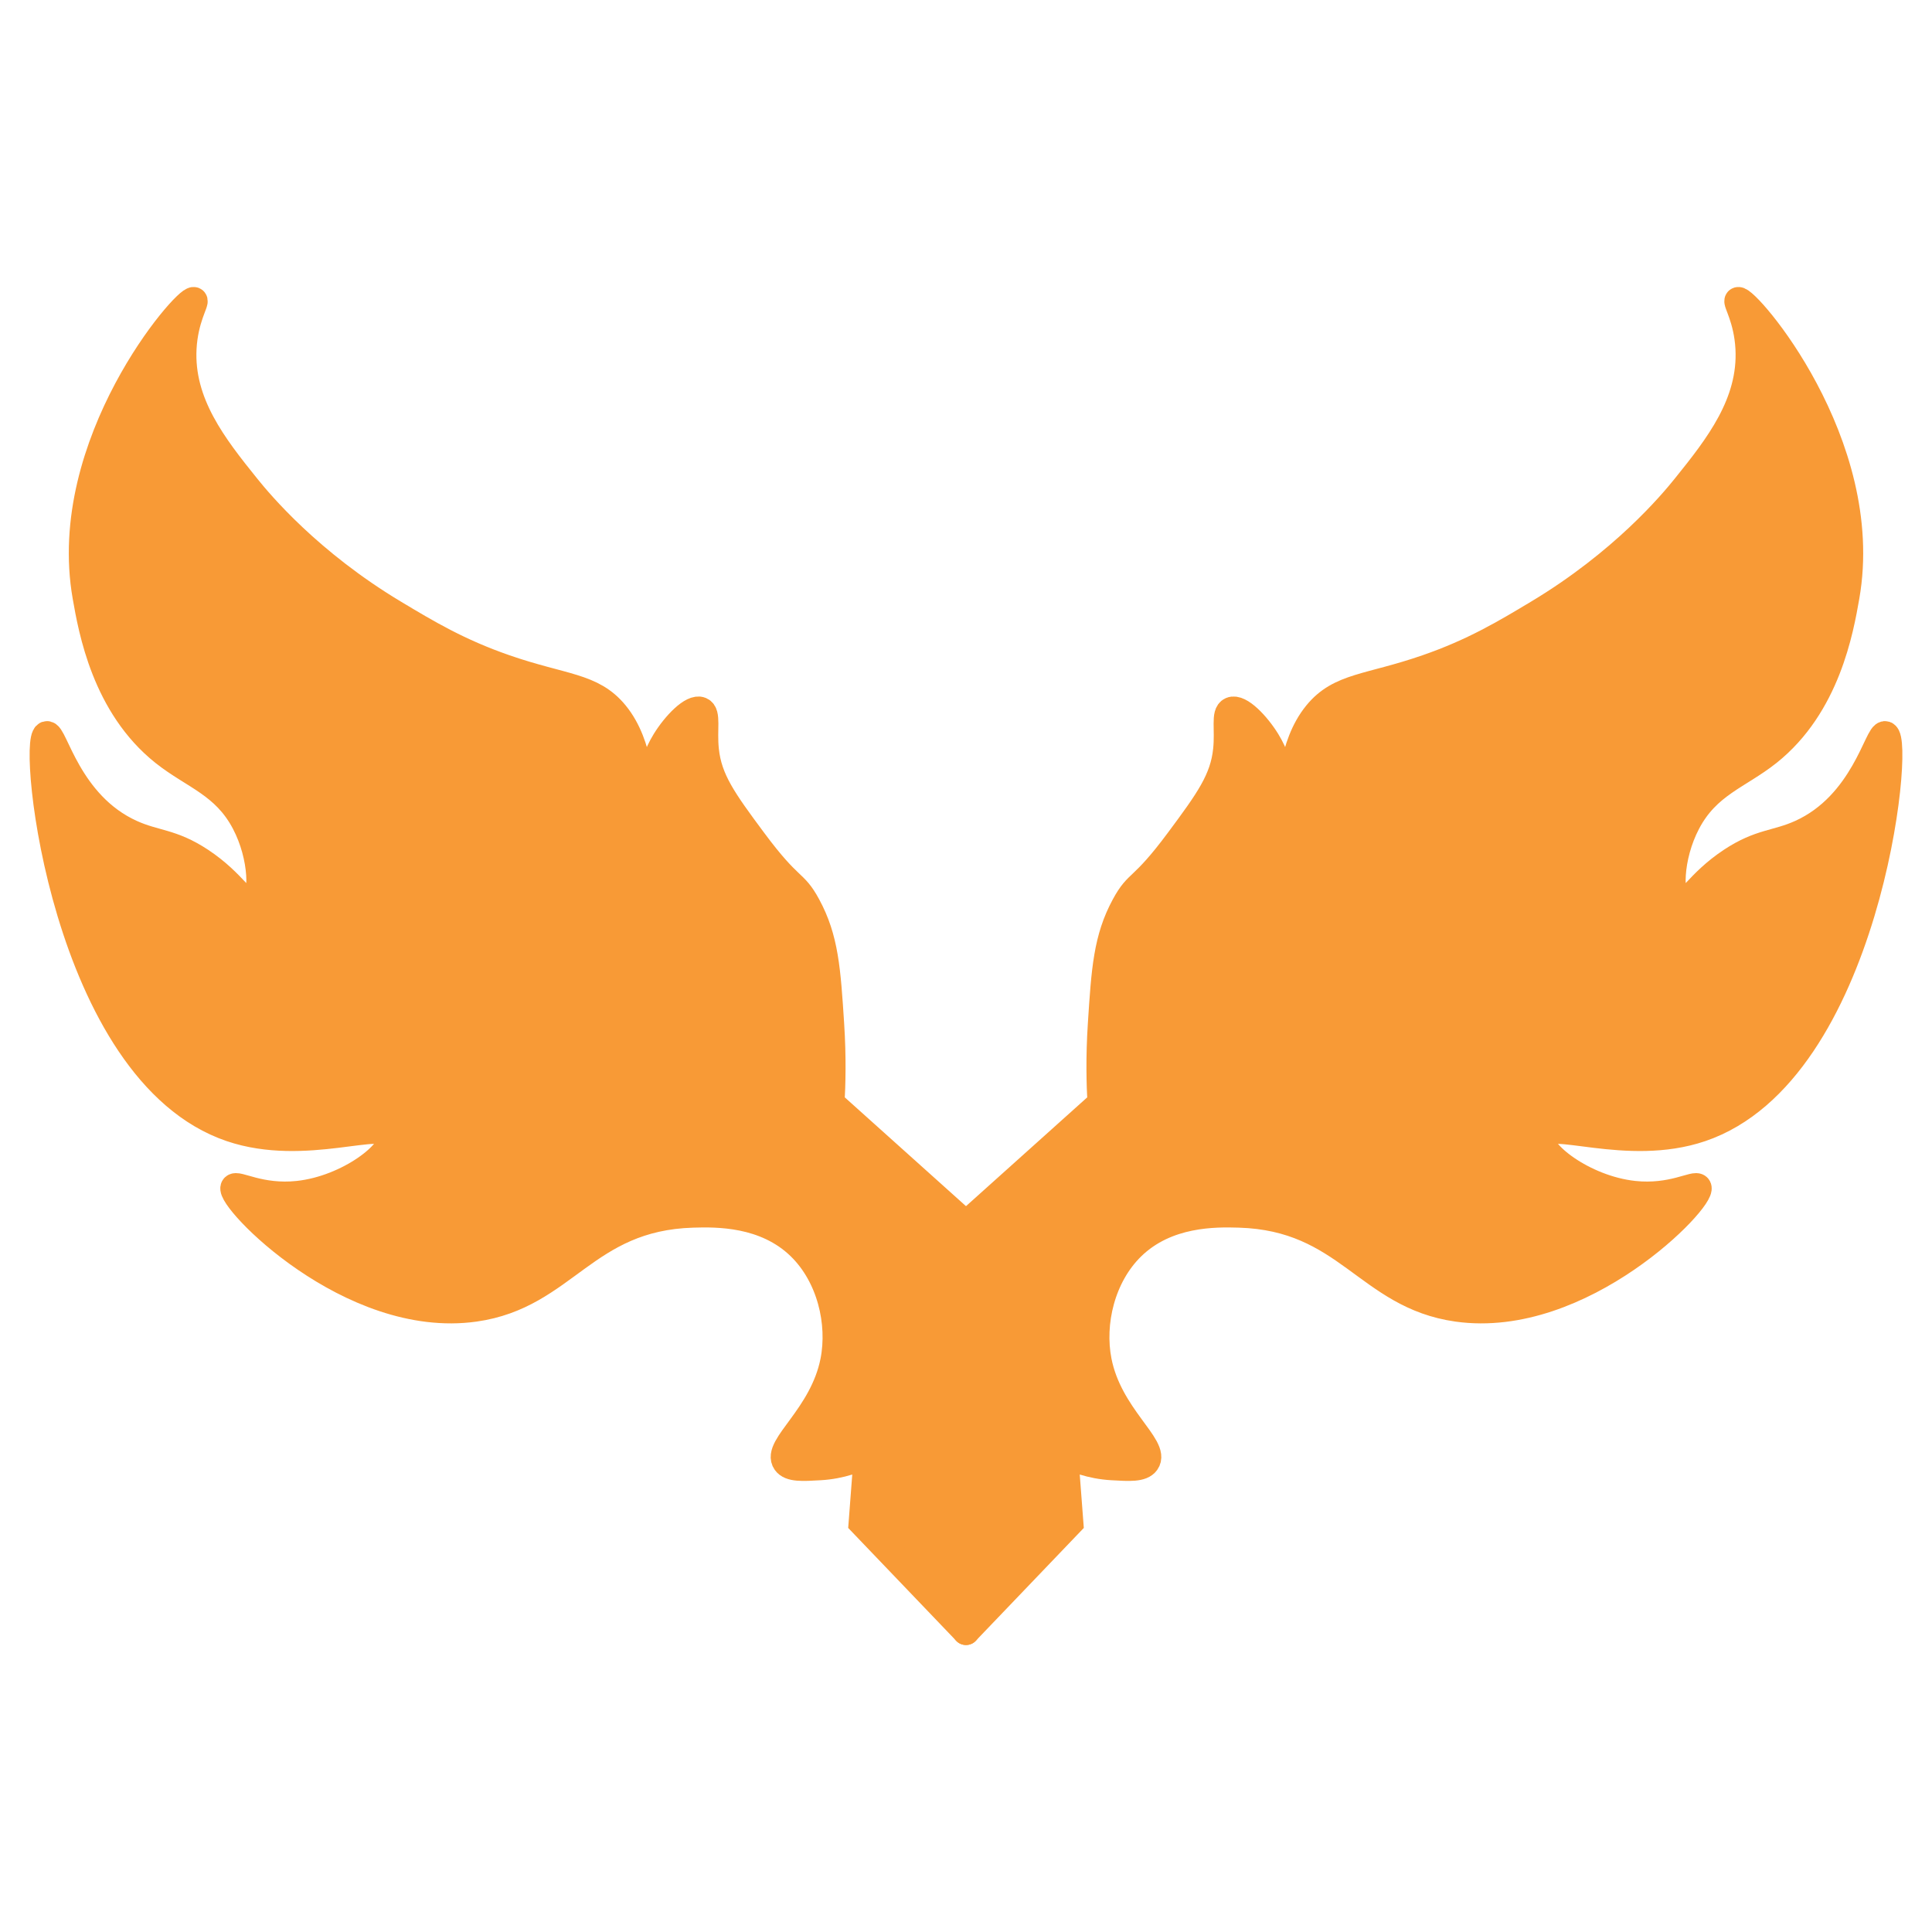 <?xml version="1.0" encoding="UTF-8"?>
<svg data-bbox="11.164 77.773 477.673 344.454" viewBox="0 0 500 500" xmlns="http://www.w3.org/2000/svg" data-type="ugc">
    <g>
        <path d="m250 316.857-34.94-31.36c.27-4.77.47-11.85-.09-20.43-.91-14.12-1.43-22.15-6.06-30.68-3.55-6.55-4.32-3.8-13.98-16.81-7.71-10.38-11.58-15.74-12.38-23.49-.56-5.41.6-9.44-1.19-10.21-2.15-.93-6.61 3.71-9.19 7.91-4.27 6.96-3.67 13.18-5.06 13.28-1.92.13-.99-11.84-7.91-20.3-5.97-7.29-13.41-6.65-28.47-11.87-12.07-4.18-20.21-9.06-28.71-14.16-22.04-13.21-34.71-28.37-38.16-32.66-8.52-10.57-17.24-21.69-16.49-35.91.41-7.72 3.39-12.12 2.81-12.38-1.89-.86-34.87 36.93-27.91 76.6 1.51 8.6 4.95 28.24 20.17 40.34 7.68 6.1 15.7 8.17 20.94 18.13 4.72 8.97 4.79 19.79 2.04 20.94-2.25.94-4.86-5.26-13.53-10.98-7.47-4.93-11.64-4.34-17.87-7.15-16.5-7.42-20.03-26.21-21.96-25.53-4.07 1.43 4.69 87.26 47.74 101.87 19.21 6.52 39.81-2.99 41.36 2.04 1.24 4.03-10.85 13.64-24 15.06-9.9 1.07-15.99-2.97-16.6-1.79-1.47 2.89 30.05 35.8 62.32 31.24 23.3-3.29 28.42-23.5 56.4-24.34 6.21-.19 18.81-.38 27.83 8.43 7.79 7.61 10.63 19.72 8.68 29.62-2.81 14.28-15.23 22.18-12.43 26.11 1.18 1.66 4.28 1.48 8.86 1.21 5.51-.32 9.76-2.06 12.26-3.32l-1.36 17.87 26.89 28.09" stroke="#f89a36" stroke-linecap="round" stroke-miterlimit="10" stroke-width="7" paint-order="stroke" fill="#f89a36"/>
        <path d="m250 316.857 34.94-31.36c-.27-4.77-.47-11.85.09-20.43.91-14.12 1.43-22.15 6.06-30.68 3.55-6.55 4.32-3.8 13.98-16.81 7.71-10.38 11.58-15.74 12.38-23.49.56-5.41-.6-9.44 1.19-10.21 2.15-.93 6.61 3.71 9.19 7.91 4.27 6.96 3.67 13.18 5.06 13.28 1.92.13.99-11.84 7.91-20.3 5.97-7.29 13.41-6.65 28.47-11.87 12.07-4.18 20.21-9.06 28.71-14.16 22.04-13.21 34.71-28.37 38.16-32.66 8.52-10.57 17.24-21.69 16.49-35.91-.41-7.72-3.39-12.12-2.81-12.38 1.89-.86 34.87 36.93 27.91 76.6-1.51 8.6-4.95 28.24-20.17 40.34-7.68 6.1-15.7 8.17-20.94 18.13-4.72 8.97-4.79 19.79-2.04 20.94 2.25.94 4.86-5.26 13.53-10.98 7.47-4.93 11.64-4.34 17.87-7.15 16.5-7.42 20.03-26.21 21.96-25.53 4.07 1.43-4.69 87.26-47.74 101.87-19.21 6.52-39.81-2.99-41.36 2.04-1.24 4.03 10.85 13.64 24 15.06 9.9 1.07 15.99-2.97 16.6-1.79 1.47 2.89-30.05 35.8-62.32 31.24-23.3-3.29-28.42-23.5-56.4-24.34-6.21-.19-18.81-.38-27.83 8.43-7.79 7.61-10.63 19.72-8.68 29.62 2.81 14.28 15.23 22.18 12.43 26.11-1.18 1.66-4.28 1.48-8.86 1.21-5.51-.32-9.76-2.06-12.26-3.32l1.36 17.87-26.89 28.09" stroke="#f89a36" stroke-linecap="round" stroke-miterlimit="10" stroke-width="7" paint-order="stroke" fill="#f89a36"/>
        <path stroke="#f89a36" fill="#f89a36" d="M252.233 318.096V421.82h-4.467V318.096z"/>
    </g>
</svg>
